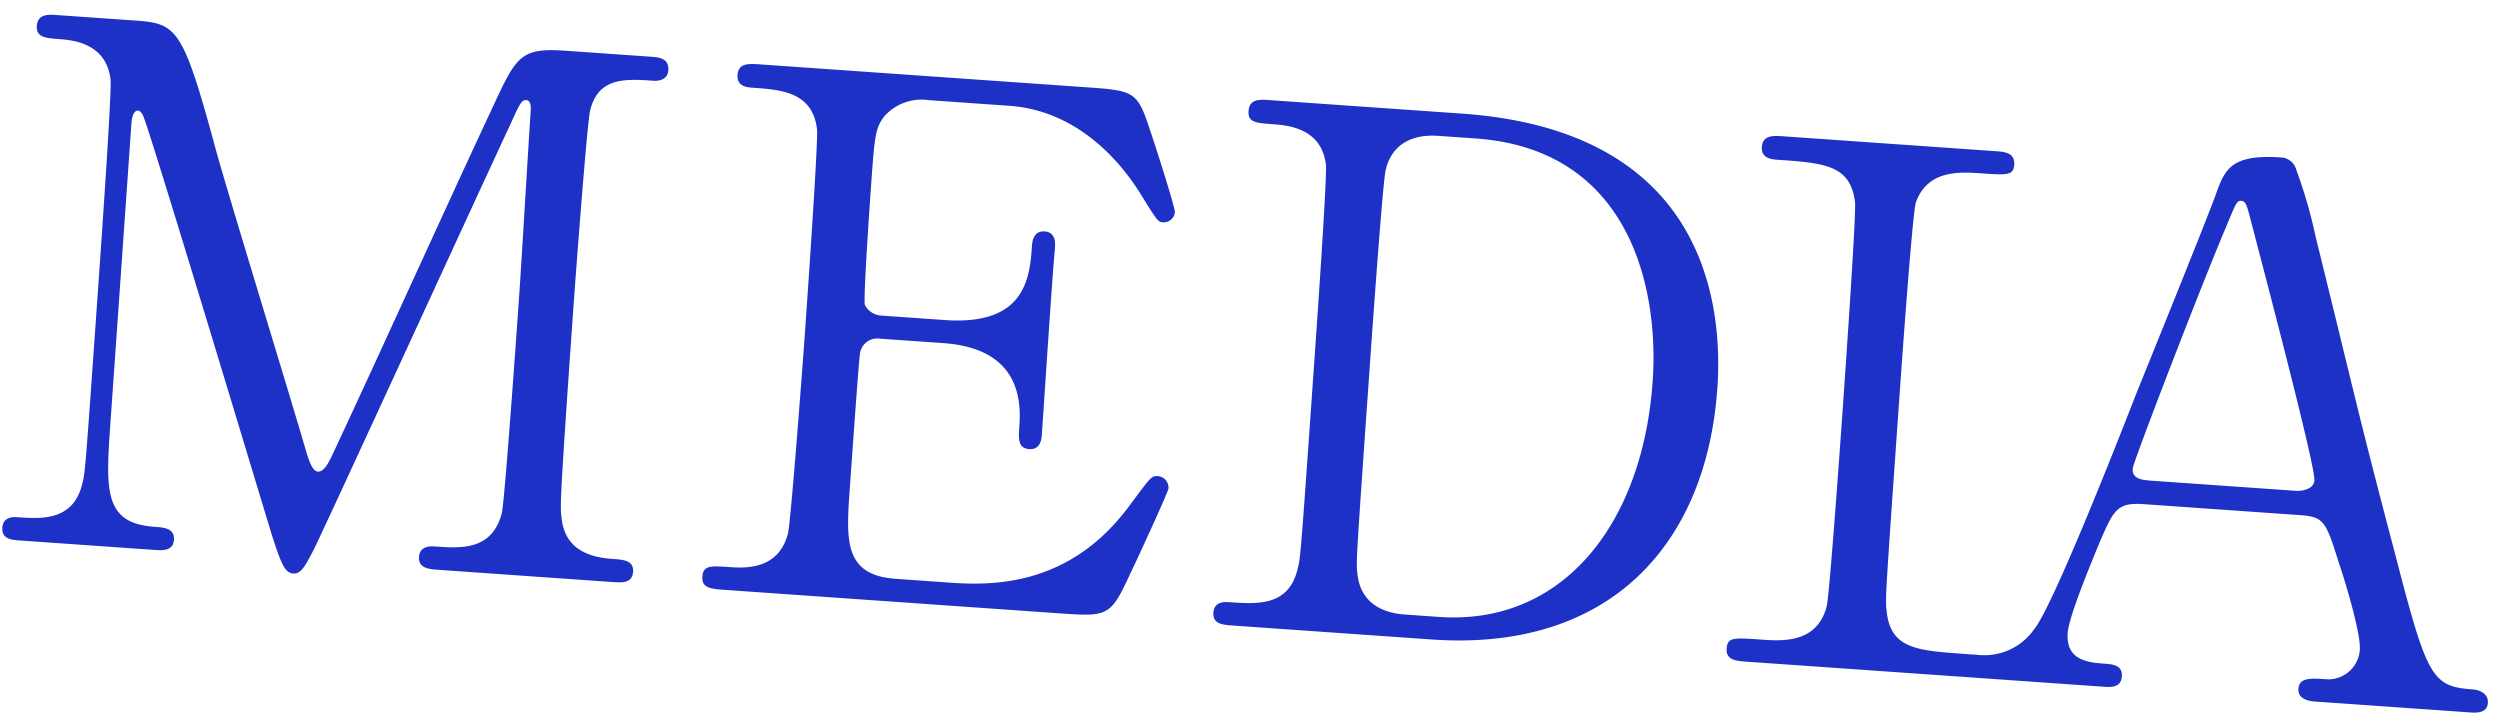 <svg xmlns="http://www.w3.org/2000/svg" xmlns:xlink="http://www.w3.org/1999/xlink" width="217" height="63" viewBox="0 0 217 63">
  <defs>
    <clipPath id="clip-path">
      <rect id="長方形_108" data-name="長方形 108" width="217" height="63" transform="translate(574 116)" fill="#fff" stroke="#707070" stroke-width="1"/>
    </clipPath>
  </defs>
  <g id="マスクグループ_86" data-name="マスクグループ 86" transform="translate(-574 -116)" clip-path="url(#clip-path)">
    <path id="パス_80" data-name="パス 80" d="M48.4,6.207c-.188,1.254-.251,14.546-.251,17.555,0,16.8.063,16.928.251,17.868.439,2.571,2.383,3.26,4.639,3.26,1,0,1.881,0,1.881,1s-.941,1-1.63,1H38.119c-.878,0-1.818,0-1.818-1s1-1,1.38-1c2.195,0,4.89,0,5.517-3.26.188-1.065.188-16.552.188-19.059s-.125-13.6-.125-15.863c0-.313,0-1-.439-1-.376,0-.5.187-1.191,2.069-1.442,3.7-13.668,36.175-14.483,38.119-.627,1.442-.941,2.195-1.63,2.195s-1.066-.627-2.131-3.323c-2.132-5.58-13.1-34.483-13.606-35.3,0-.062-.25-.5-.5-.5s-.5.313-.5,1.065v26.02c0,5.956,0,8.839,4.451,8.839.815,0,1.756,0,1.756,1s-.941,1-1.63,1H1.693c-.753,0-1.63,0-1.63-1s.94-1,1.254-1c2.069,0,4.827,0,5.392-3.26.188-1,.188-1.065.188-17.743,0-2.947,0-16.363-.188-17.429-.564-3.01-3.26-3.2-4.639-3.2-1.192,0-2.07,0-2.07-1C0,1.192.941,1.192,1.693,1.192H8.15c3.95,0,4.389,0,8.151,10.846,1.442,4.075,8.338,21.943,9.655,25.58.188.439.564,1.505,1.066,1.505.627,0,1-1.129,1.316-1.944C31.6,28.715,36.614,15.172,39.876,6.708c1.818-4.765,2.068-5.516,6.081-5.516h7.4c.627,0,1.567,0,1.567,1.065,0,1-1.066,1-1.254,1-2.507,0-4.765.063-5.267,2.947M99.689,34.42c-.5,0-.627.25-2.195,2.7-4.576,7.21-11.035,7.774-14.984,7.774H77.682c-4.513,0-4.513-3.072-4.513-7.461,0-.94,0-11.285.063-11.787a1.508,1.508,0,0,1,1.63-1.442h5.518c3.51,0,7.084,1.253,7.084,6.583,0,1.254,0,2.069,1,2.069s1-1,1-1.317c0-2.508-.062-13.73,0-16.05,0-.5.063-1.567-1-1.567-1,0-1,1.066-1,1.254,0,2.758,0,7.022-7.084,7.022H74.861a1.734,1.734,0,0,1-1.5-.815c-.188-.5-.188-9.028-.188-9.843,0-4.953,0-5.518.752-6.646a4.352,4.352,0,0,1,3.761-1.63h6.96c6.019,0,10.094,4.264,12.038,7.022,1.442,2.007,1.567,2.132,1.944,2.132a.978.978,0,0,0,1-.941c0-.439-2.319-6.207-2.7-7.084-1.254-3.072-1.567-3.2-5.455-3.2H62.886c-1.066,0-1.943,0-1.943,1.065,0,1,.94,1,1.379,1,2.508,0,5.2,0,5.831,3.2.188,1.129.188,15.361.188,17.869,0,1.818-.063,16.238-.251,17.3-.564,3.072-3.26,3.26-4.765,3.26-1.756,0-2.382,0-2.382,1s.877,1,1.943,1H92.416c4.075,0,4.138-.188,5.7-4.263.376-.941,2.634-6.9,2.634-7.21a1,1,0,0,0-1.066-1m47.96-10.972c0,13.542-7.711,23.448-23.2,23.448H107.21c-.941,0-1.818,0-1.818-1s.94-1,1.316-1c2.445,0,5.141,0,5.705-3.26.188-1,.188-1.065.188-17.743,0-2.947,0-16.363-.188-17.429-.564-3.01-3.26-3.2-4.765-3.2-1.567,0-2.256,0-2.256-1,0-1.065.877-1.065,1.818-1.065h16.677c21.254,0,23.762,15.047,23.762,22.257m-5.643-.251c0-7.9-3.26-19.937-16.8-19.937h-3.261c-2.257,0-3.95,1-4.326,3.26-.188,1.067-.188,14.546-.188,17.367,0,16.677,0,16.74.188,17.743.5,2.947,3.072,3.26,4.326,3.26h3.01c10.658,0,17.052-9.153,17.052-21.692m74.239,22.758c0,.941-1,.941-1.442.941H201.261c-.69,0-1.5-.188-1.5-1,0-1,1-1,2.507-1a2.752,2.752,0,0,0,2.571-2.759c0-1.379-1.63-5.7-2.32-7.335-1.379-3.511-1.567-3.95-3.636-3.95h-13.6c-2.32,0-2.571.627-3.574,3.448-.564,1.693-2.257,6.709-2.257,8.151,0,2.445,2.007,2.445,3.511,2.445.753,0,1.442.126,1.442,1,0,1-.941,1-1.442,1H170.916c-.071,0-.149,0-.23-.007-.134.005-.267.007-.4.007h-18.5c-.814,0-1.755,0-1.755-1s.5-1,2.947-1c1.818,0,4.827,0,5.455-3.26.188-1.065.188-15.486.188-17.3,0-2.571,0-16.74-.188-17.869-.627-3.2-2.884-3.2-7.022-3.2-.376,0-1.379,0-1.379-1,0-1.065.941-1.065,1.818-1.065H170.29c.753,0,1.693,0,1.693,1.065,0,.941-.564.941-2.884.941-1.881,0-4.577.062-5.392,2.884-.251.878-.251,14.984-.251,17.869,0,16.615,0,16.677.188,17.68.564,3.26,2.822,3.26,7.023,3.26.066,0,.167,0,.279.012.233-.009.489-.012.785-.012a5.269,5.269,0,0,0,4.765-2.507c1.442-1.943,6.081-16.677,7.461-21.129.815-2.508,4.828-14.8,5.642-17.618.627-2.194,1-3.636,5.455-3.636a1.431,1.431,0,0,1,1.38,1A41.385,41.385,0,0,1,198.5,6.646c4.389,13.6,4.764,15.109,8.715,26.708,3.573,10.659,4.013,11.536,7.586,11.536.815,0,1.442.376,1.442,1.066M199.881,27.774c0-1.317-5.956-18.746-7.084-22.132-.376-1.066-.5-1.63-.941-1.63-.376,0-.439.188-1.129,2.257-1.755,5.078-6.645,21-6.645,21.568,0,.94.94.94,1.755.94h12.477c.69,0,1.567-.313,1.567-1" transform="matrix(0.998, 0.07, -0.07, 0.998, 577.354, 116)" fill="#1e31c7"/>
  </g>
</svg>
